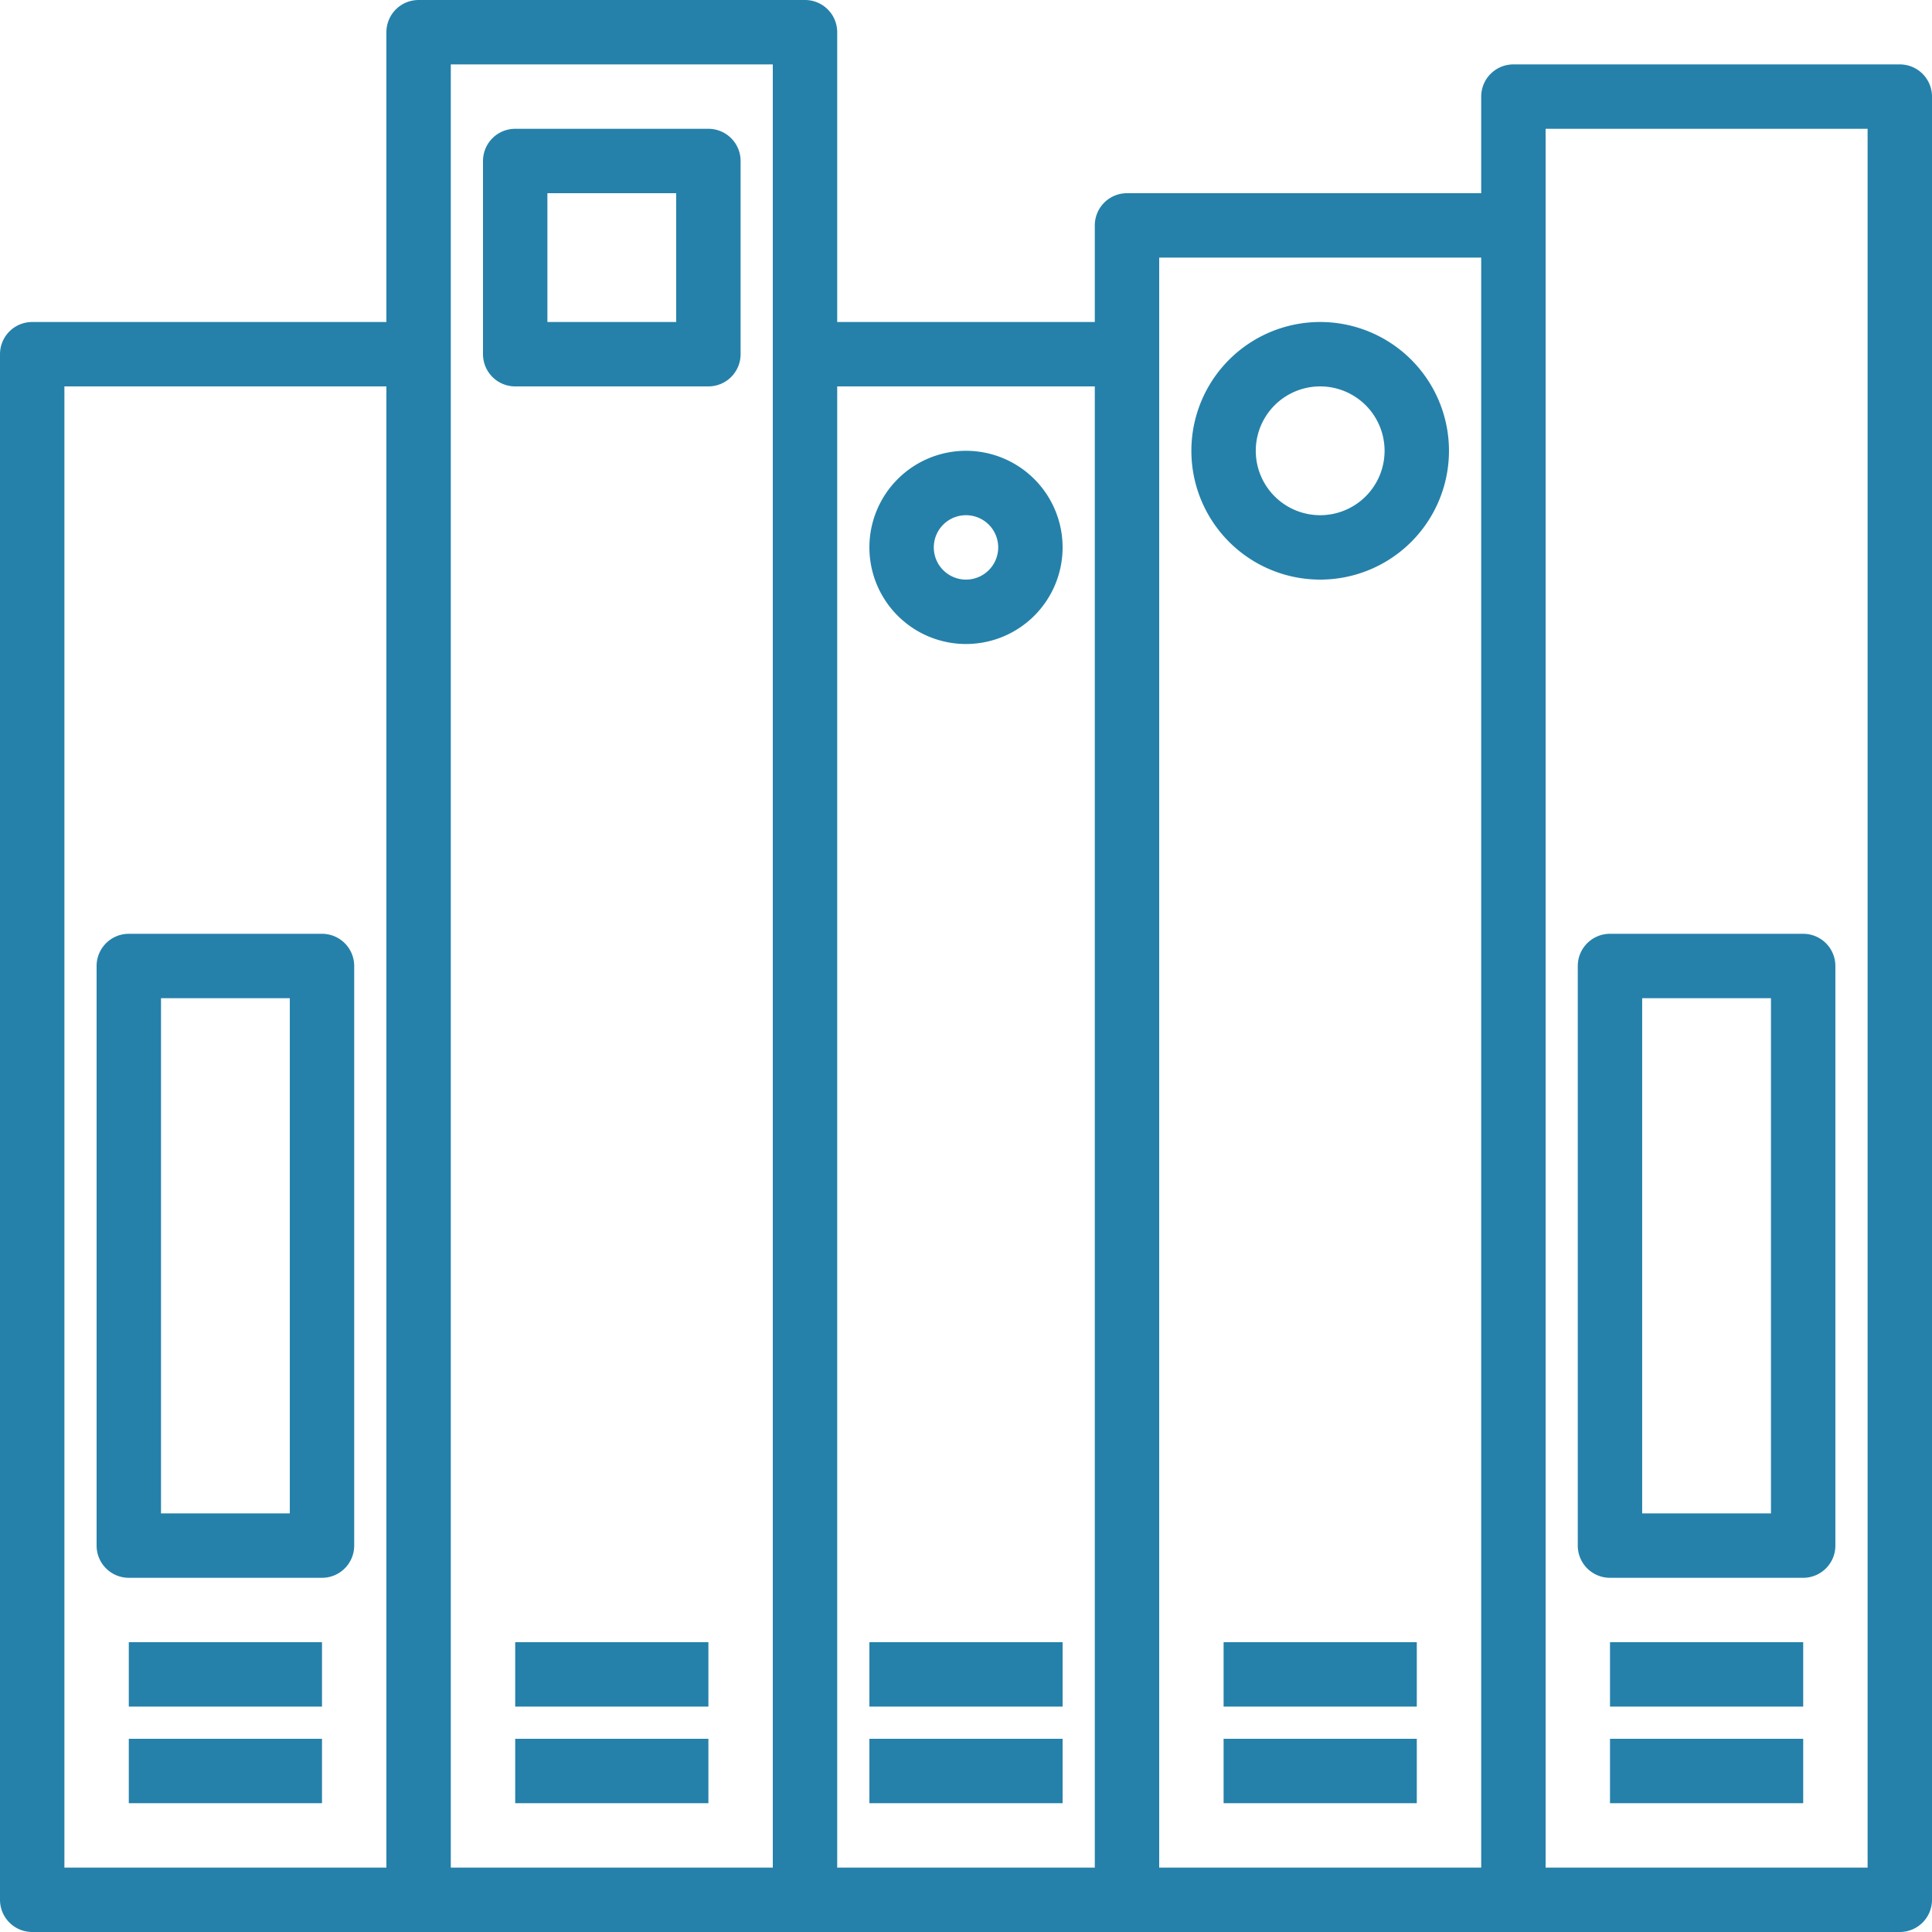<svg id="コンポーネント_55_1" data-name="コンポーネント 55 – 1" xmlns="http://www.w3.org/2000/svg" xmlns:xlink="http://www.w3.org/1999/xlink" width="72" height="72" viewBox="0 0 72 72">
  <defs>
    <clipPath id="clip-path">
      <rect id="長方形_191" data-name="長方形 191" width="72" height="72" fill="#2581aa"/>
    </clipPath>
  </defs>
  <g id="グループ_434" data-name="グループ 434" clip-path="url(#clip-path)">
    <path id="パス_727" data-name="パス 727" d="M70.8,2.4H56.4a1.2,1.2,0,0,0-1.2,1.2V7.2H42a1.2,1.2,0,0,0-1.2,1.2V12H31.2V1.2A1.2,1.2,0,0,0,30,0H15.6a1.2,1.2,0,0,0-1.2,1.2V12H1.2A1.2,1.2,0,0,0,0,13.2V70.8A1.2,1.2,0,0,0,1.2,72H70.8A1.2,1.2,0,0,0,72,70.8V3.6a1.2,1.2,0,0,0-1.2-1.2M14.4,69.6H2.4V14.4h12Zm14.4,0h-12V2.4h12Zm12,0H31.2V14.4h9.6Zm14.4,0h-12V9.6h12Zm14.4,0h-12V4.8h12Z" fill="#2581aa"/>
    <rect id="長方形_181" data-name="長方形 181" width="7.2" height="2.4" transform="translate(4.8 61.2)" fill="#2581aa"/>
    <rect id="長方形_182" data-name="長方形 182" width="7.2" height="2.4" transform="translate(4.8 64.8)" fill="#2581aa"/>
    <rect id="長方形_183" data-name="長方形 183" width="7.2" height="2.4" transform="translate(19.2 61.2)" fill="#2581aa"/>
    <rect id="長方形_184" data-name="長方形 184" width="7.2" height="2.4" transform="translate(19.2 64.8)" fill="#2581aa"/>
    <rect id="長方形_185" data-name="長方形 185" width="7.2" height="2.4" transform="translate(32.4 61.2)" fill="#2581aa"/>
    <rect id="長方形_186" data-name="長方形 186" width="7.2" height="2.4" transform="translate(32.4 64.8)" fill="#2581aa"/>
    <rect id="長方形_187" data-name="長方形 187" width="7.2" height="2.4" transform="translate(45.6 61.2)" fill="#2581aa"/>
    <rect id="長方形_188" data-name="長方形 188" width="7.2" height="2.4" transform="translate(45.6 64.8)" fill="#2581aa"/>
    <rect id="長方形_189" data-name="長方形 189" width="7.2" height="2.4" transform="translate(60 61.2)" fill="#2581aa"/>
    <rect id="長方形_190" data-name="長方形 190" width="7.2" height="2.4" transform="translate(60 64.8)" fill="#2581aa"/>
    <path id="パス_728" data-name="パス 728" d="M65.566,33.833h-7.2a1.2,1.2,0,0,0-1.2,1.2v21.6a1.2,1.2,0,0,0,1.2,1.2h7.2a1.2,1.2,0,0,0,1.2-1.2v-21.6a1.2,1.2,0,0,0-1.2-1.2m-1.2,21.6h-4.8v-19.2h4.8Z" transform="translate(1.633 0.967)" fill="#2581aa"/>
    <path id="パス_729" data-name="パス 729" d="M11.9,33.833H4.7a1.2,1.2,0,0,0-1.2,1.2v21.6a1.2,1.2,0,0,0,1.2,1.2h7.2a1.2,1.2,0,0,0,1.2-1.2v-21.6a1.2,1.2,0,0,0-1.2-1.2m-1.2,21.6H5.9v-19.2h4.8Z" transform="translate(0.1 0.967)" fill="#2581aa"/>
    <path id="パス_730" data-name="パス 730" d="M25.9,4.667H18.7a1.2,1.2,0,0,0-1.2,1.2v7.2a1.2,1.2,0,0,0,1.2,1.2h7.2a1.2,1.2,0,0,0,1.2-1.2v-7.2a1.2,1.2,0,0,0-1.2-1.2m-1.2,7.2H19.9v-4.8h4.8Z" transform="translate(0.5 0.133)" fill="#2581aa"/>
    <path id="パス_731" data-name="パス 731" d="M35.1,16.333a3.6,3.6,0,1,0,3.6,3.6,3.6,3.6,0,0,0-3.6-3.6m0,4.8a1.2,1.2,0,1,1,1.2-1.2,1.2,1.2,0,0,1-1.2,1.2" transform="translate(0.9 0.467)" fill="#2581aa"/>
    <path id="パス_732" data-name="パス 732" d="M47.966,11.667a4.8,4.8,0,1,0,4.8,4.8,4.8,4.8,0,0,0-4.8-4.8m0,7.2a2.4,2.4,0,1,1,2.4-2.4,2.4,2.4,0,0,1-2.4,2.4" transform="translate(1.233 0.333)" fill="#2581aa"/>
  </g>
</svg>
